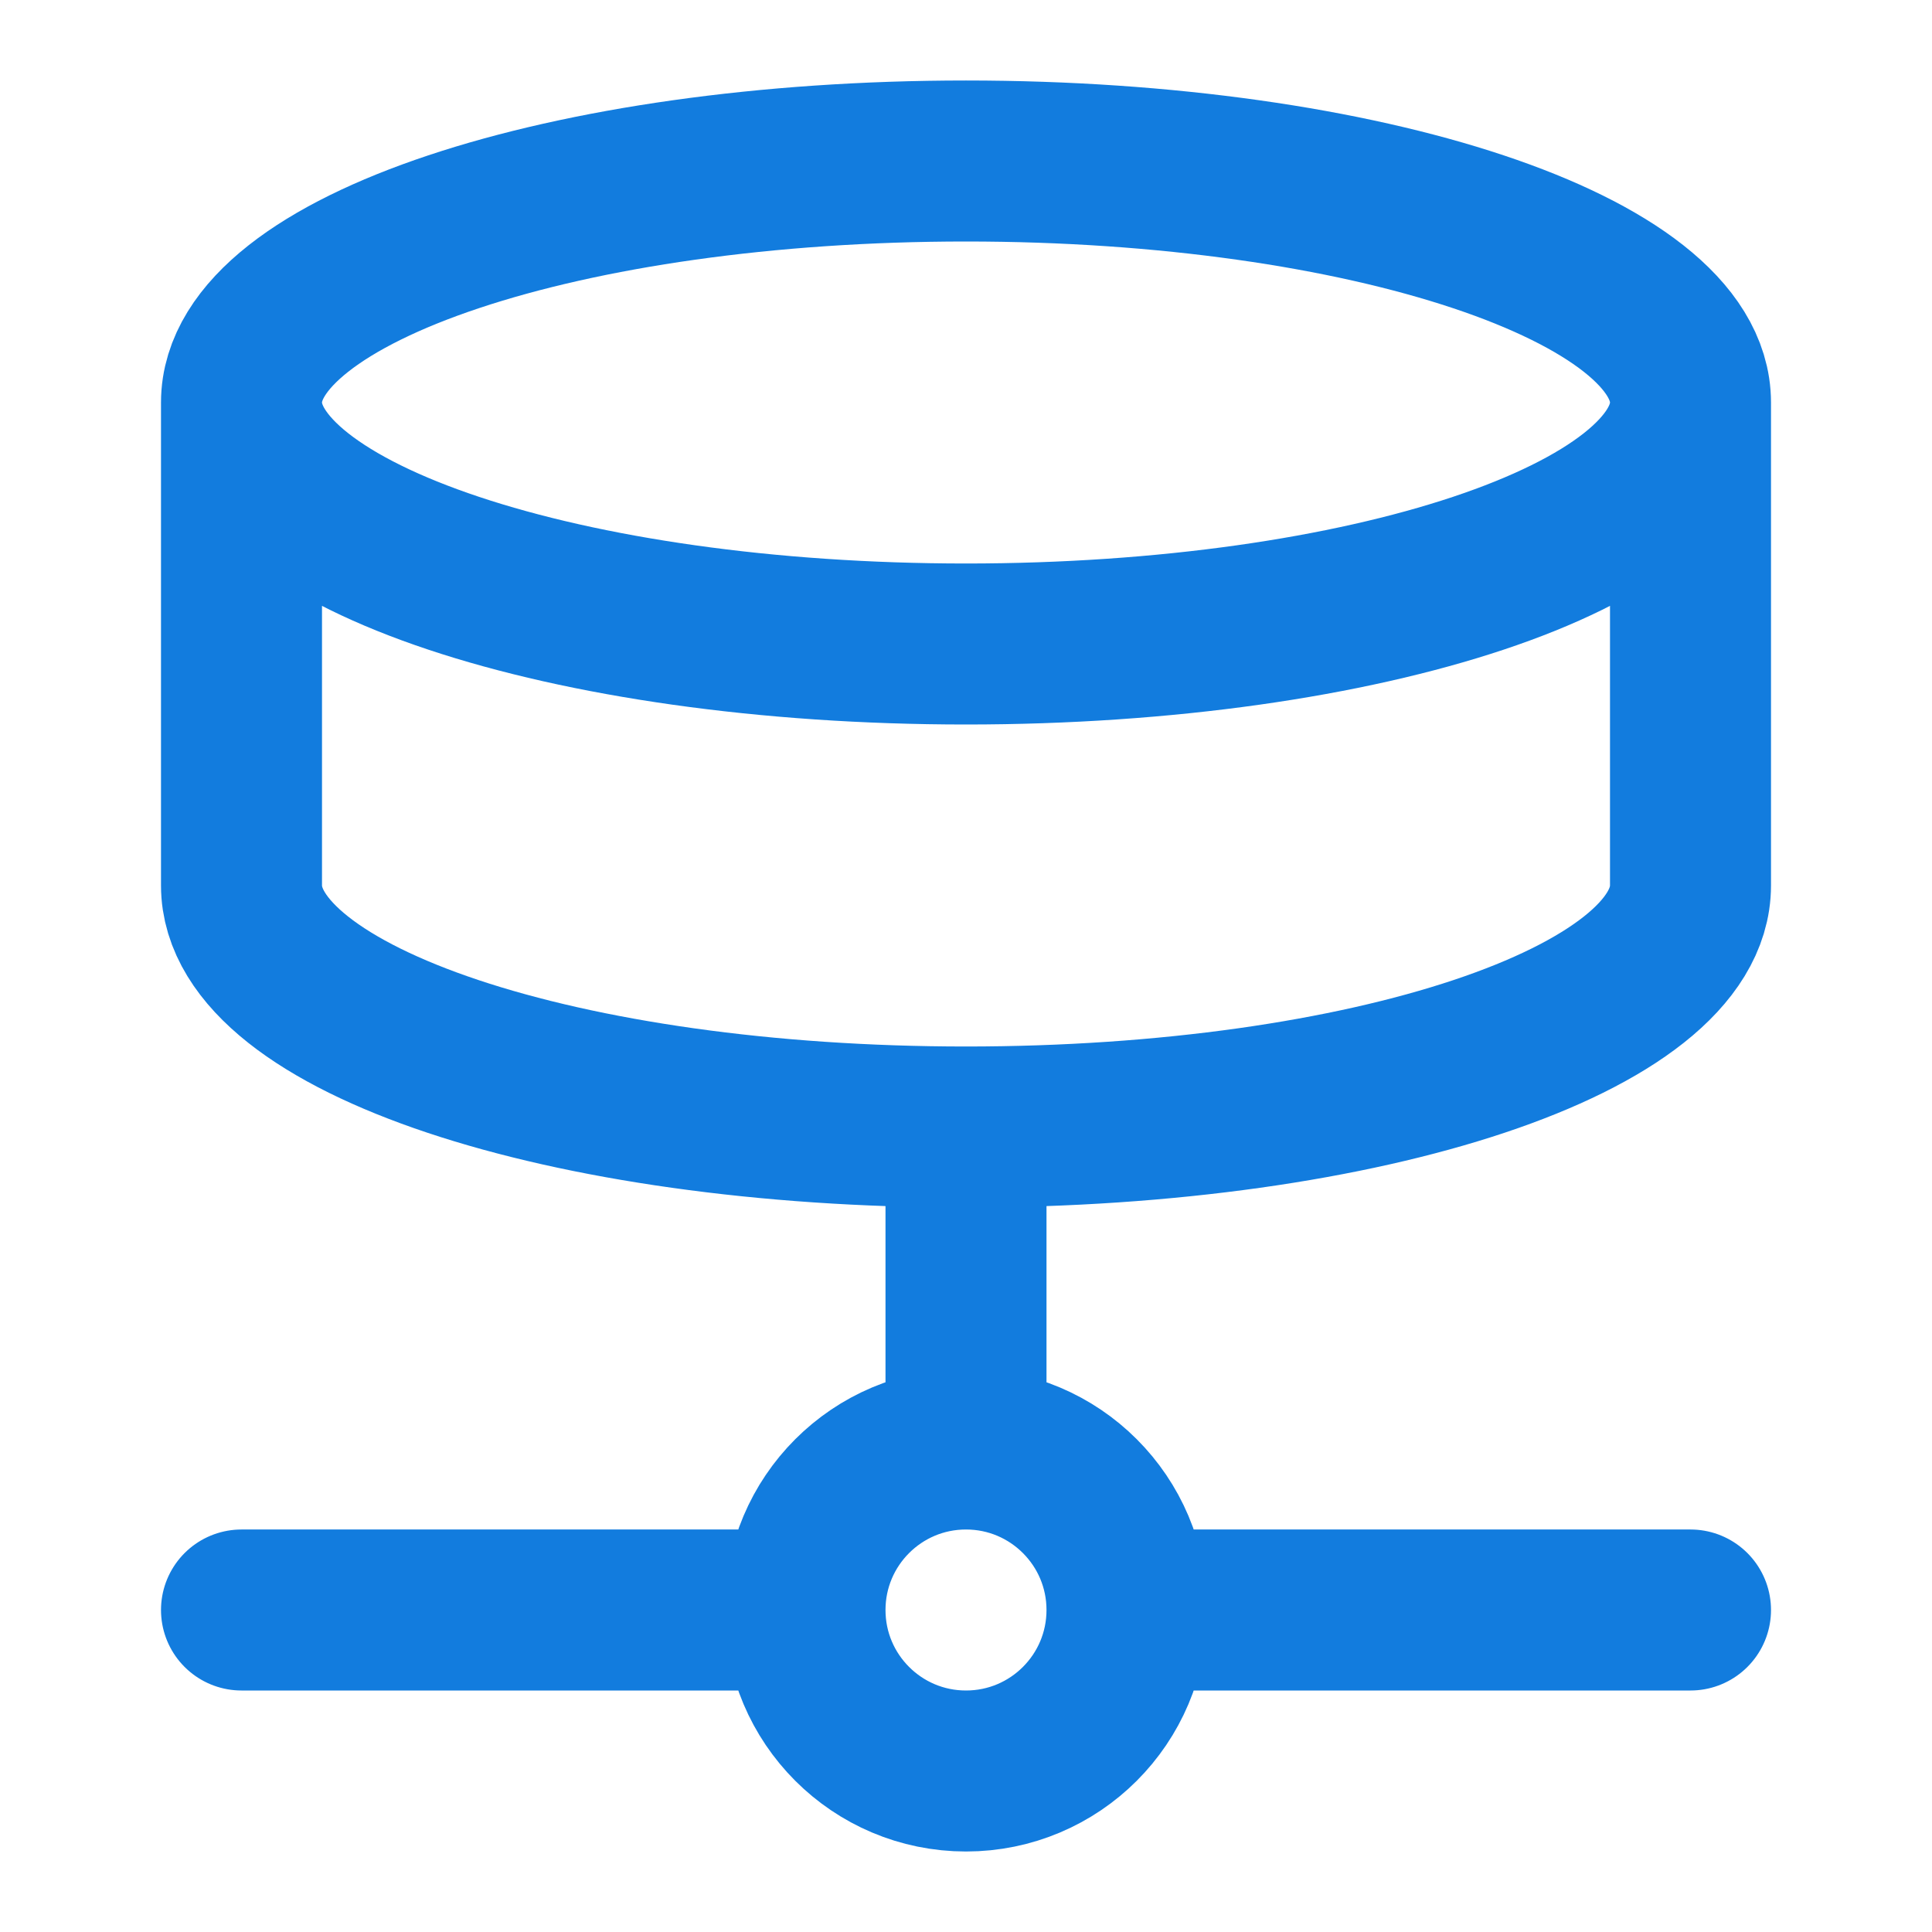 <svg width="36" height="36" viewBox="0 0 36 36" fill="none" xmlns="http://www.w3.org/2000/svg">
<g id="database-03">
<path id="Icon" d="M21 30C21 31.657 19.657 33 18 33C16.343 33 15 31.657 15 30M21 30C21 28.343 19.657 27 18 27M21 30H31.5M15 30C15 28.343 16.343 27 18 27M15 30H4.5M18 27V21M31.5 7.5C31.5 9.985 25.456 12 18 12C10.544 12 4.5 9.985 4.5 7.5M31.5 7.5C31.5 5.015 25.456 3 18 3C10.544 3 4.5 5.015 4.5 7.5M31.5 7.5V16.5C31.5 18.99 25.5 21 18 21M4.5 7.5V16.5C4.5 18.99 10.5 21 18 21" stroke="#127CDE" stroke-width="3" stroke-linecap="round" stroke-linejoin="round"/>
</g>
</svg>
